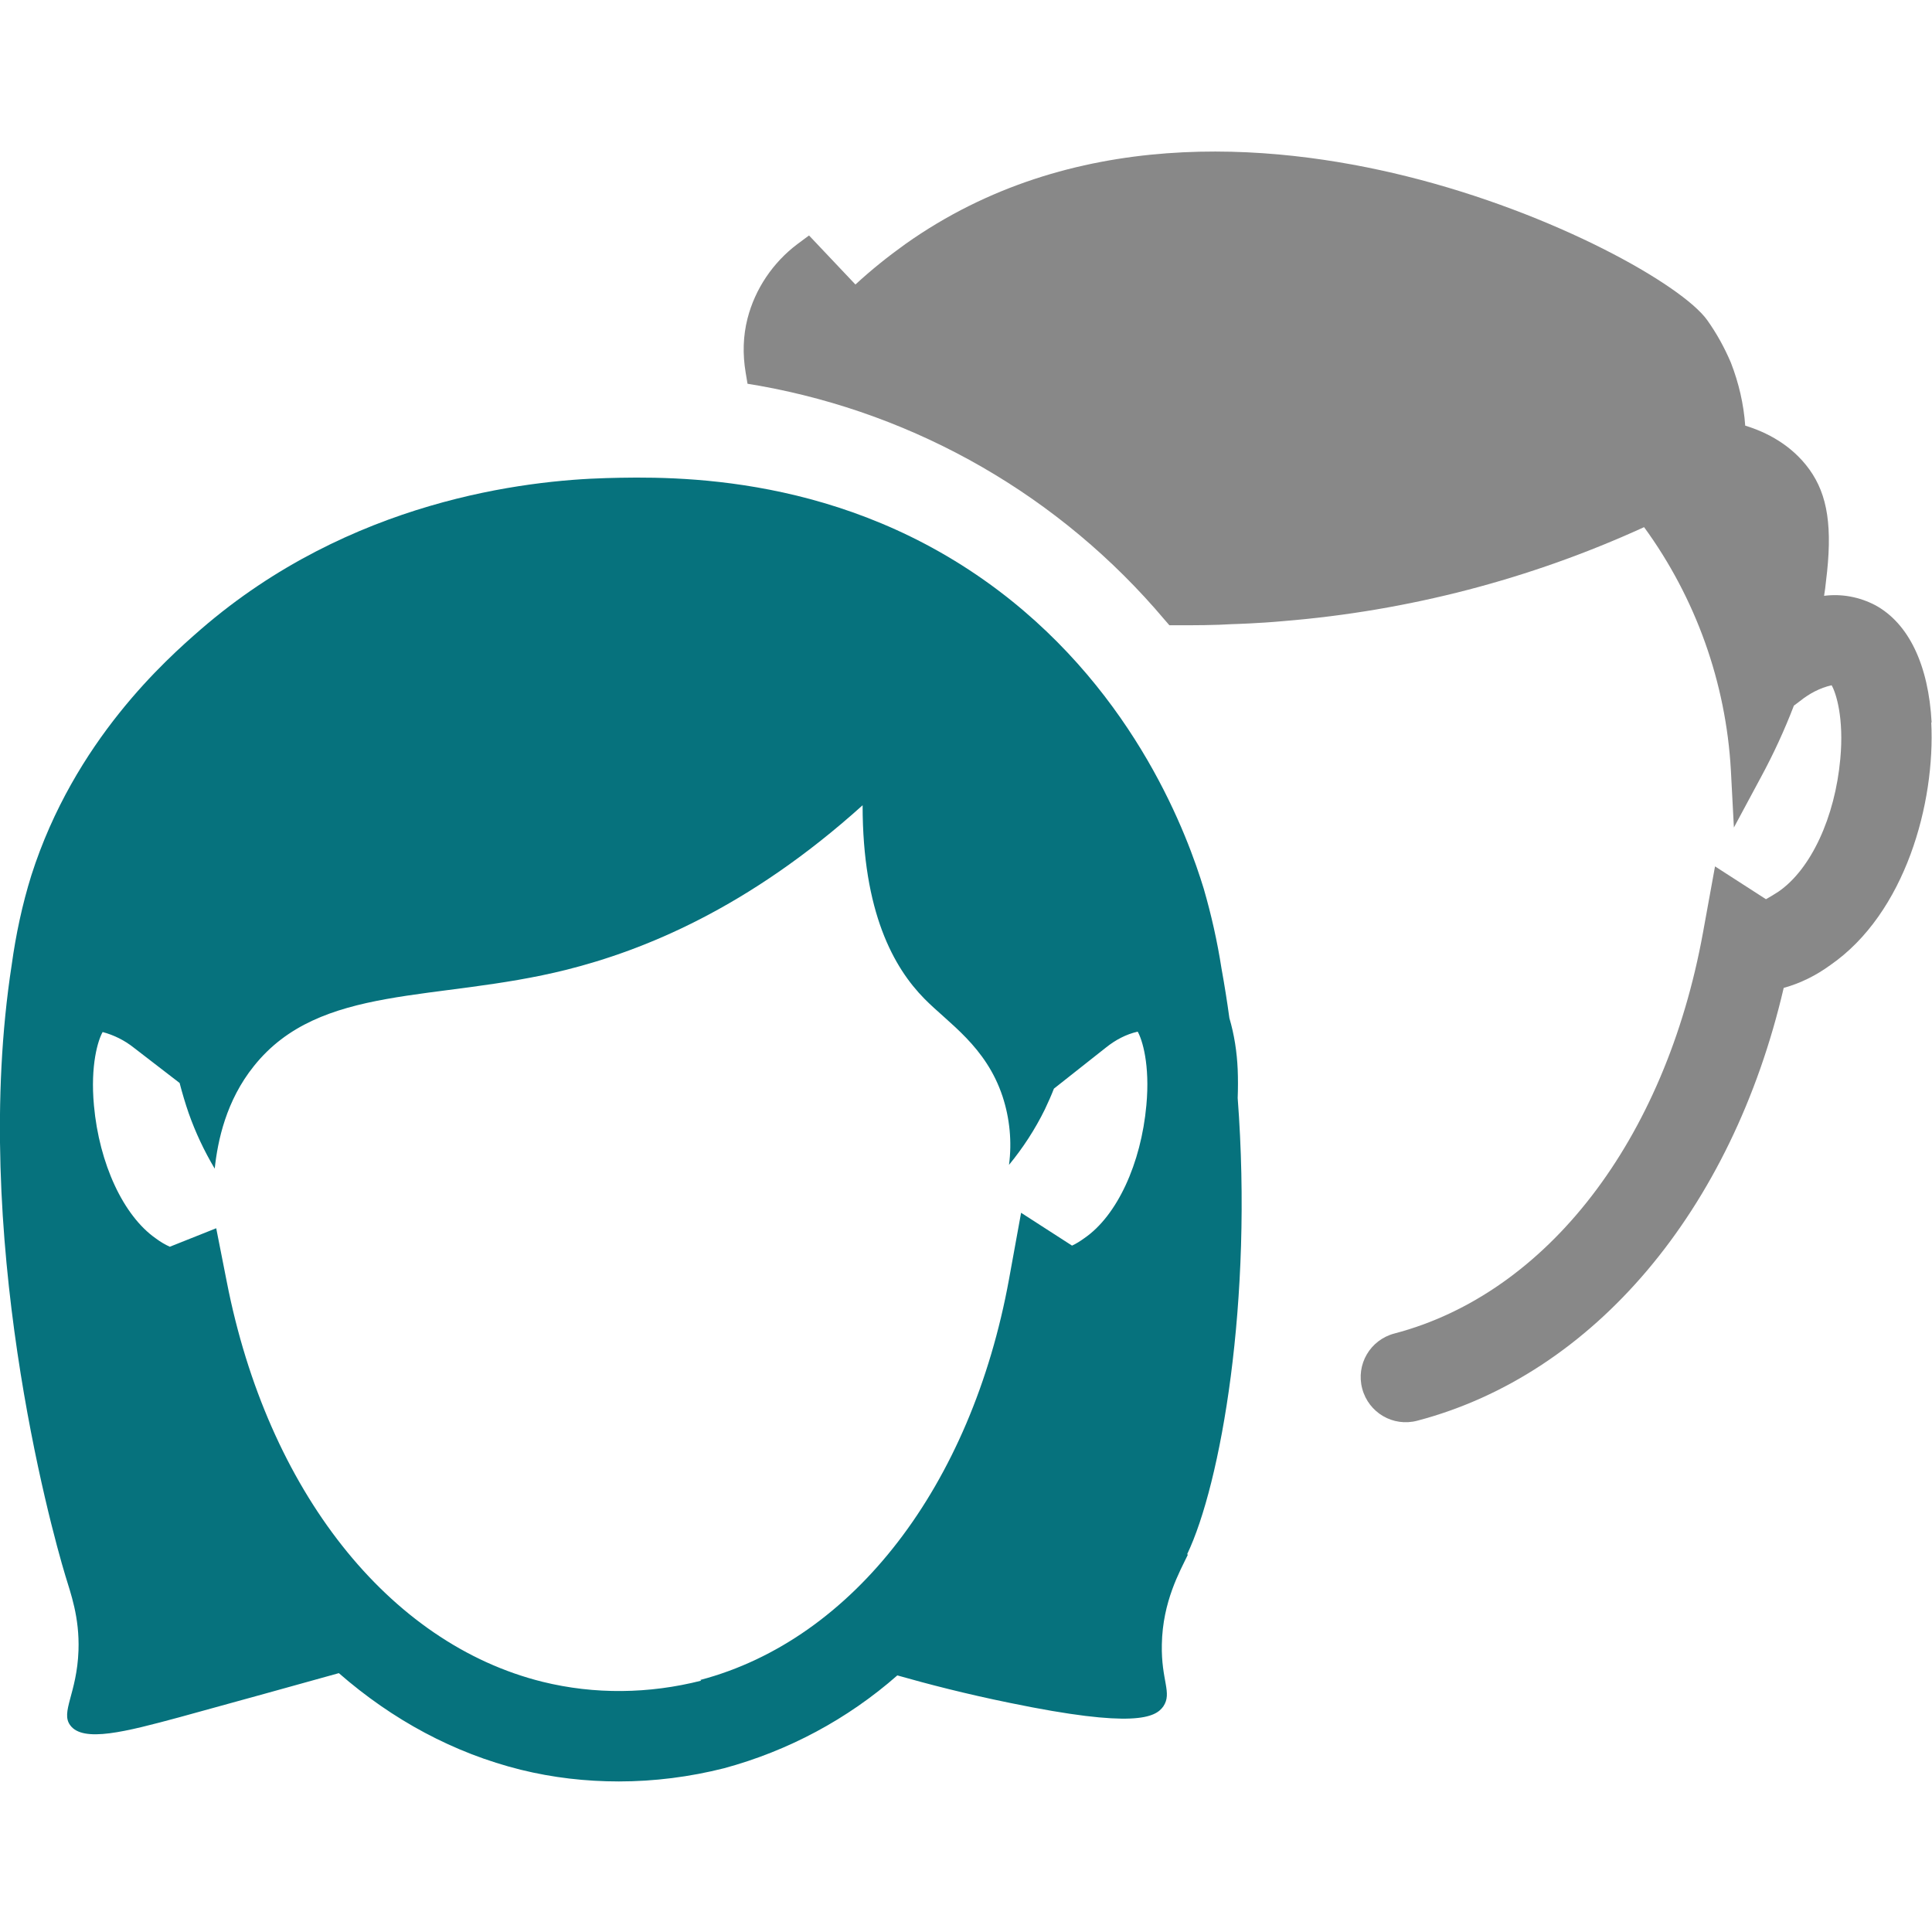 <svg xmlns="http://www.w3.org/2000/svg" id="ICONES" viewBox="0 0 512 512"><defs><style> .st0 { fill: #06727d; } .st1 { fill: #888; } </style></defs><path class="st1" d="M511.9,191.5c-.8-15.3-6.1-26.3-14.9-31.1-4.2-2.2-8.9-3.1-13.6-2.5.2-1.3.4-2.6.5-3.8,1.8-14.3.5-22.9-4.4-29.7-4.7-6.5-11.4-9.9-17-11.6-.4-5.7-1.7-11.3-3.8-16.7-1.7-4-3.8-7.8-6.3-11.3-6.7-9.3-40.2-28.3-79.7-38.1-36.3-9-88.8-13.2-132.8,18-4.6,3.3-9.1,6.9-13.2,10.7l-12.3-13-3.1,2.3c-6.5,4.9-11.2,11.9-13.2,19.7-1.2,4.7-1.3,9.5-.5,14.3l.5,3,3,.5c42,7.5,80,29.4,107.5,62l1.3,1.5h2c4.9,0,9.9,0,14.7-.3.3,0,7-.2,13.5-.8,33.1-2.7,65.4-11.1,95.6-24.9,13.7,18.8,21.7,41.2,23,64.4l.8,15.2,7.2-13.4c3.3-6.1,6.2-12.4,8.7-18.9l1.6-1.2c2.5-2,5.3-3.5,8.4-4.2,1.2,2.1,3.3,8.7,2.3,19.5-1.4,15.5-7.8,29.3-16.4,35.2-1.1.7-2.2,1.4-3.3,2l-13.5-8.7-3.2,17.6c-10,54.9-41.3,95.6-81.8,106.2-6.4,1.7-10.2,8.2-8.5,14.6s8.2,10.2,14.6,8.5c46.8-12.3,83.4-55.8,97.1-114.7,4.4-1.2,8.6-3.3,12.3-6,20-13.8,27.9-43.1,26.8-64.4Z"></path><path class="st0" d="M314.6,411.9c8.9-18.6,17.5-67,13.4-120.9.1-2.6.1-5.2,0-7.6-.2-4.6-.9-9.2-2.2-13.6-.6-4.4-1.3-8.8-2.1-13.2-1.1-7.1-2.7-14.2-4.7-21.1-4.1-13.4-17.6-51.2-54.4-79-41.1-31-85.8-30.3-104-29.8-21.1.6-67.8,5.8-107.4,40.1-9.2,8-33.5,29.5-44.9,65.2-2.4,7.7-4.1,15.7-5.2,23.7-11,71.2,10.3,148.9,14.2,161.8,1.4,4.7,3.8,11,3.5,19.9-.4,11.4-4.8,16.3-2.2,19.8,3.4,4.7,14.8,1.7,28.9-2.1,16.1-4.4,30.4-8.4,42.3-11.7,14.2,12.4,30.5,21.2,48.2,25.6,8.5,2.1,17.2,3.1,26,3.1,9.4,0,18.8-1.2,27.9-3.5,17-4.6,32.7-13,45.9-24.6,8.1,2.3,18.1,4.9,29.9,7.3,32.9,6.8,38.5,3.9,40.6.9,2.4-3.6-.6-6.8-.4-16.4.2-11.4,4.8-19.4,6.9-23.8ZM185.8,445.4c-13.8,3.5-28.2,3.7-42,.3-40.8-10.1-72.9-50.7-83.7-106l-2.8-14.2-12.3,4.9c-1.3-.6-2.5-1.3-3.7-2.2-8.6-6-15-19.8-16.4-35.2-1-10.8,1.1-17.4,2.3-19.5,3,.8,5.8,2.2,8.2,4.1l12.2,9.4c.7,2.7,1.5,5.4,2.4,8,1.8,5.1,4.1,10,6.9,14.7.8-7.4,3-18,10.4-27.2,17.5-21.9,48.4-16.9,82.8-25.5,20.3-5.1,48.1-16.2,78.5-43.6,0,28.4,8.3,43.1,16.4,51.3,6.4,6.5,16.3,12.6,20.7,25.9,1.9,5.8,2.5,12,1.7,18.1,3.7-4.5,6.9-9.4,9.5-14.7.9-1.9,1.7-3.7,2.4-5.5l13.8-10.9c2.5-2,5.3-3.5,8.4-4.2,1.2,2.1,3.3,8.7,2.3,19.5-1.4,15.5-7.8,29.3-16.4,35.2-1.1.8-2.2,1.5-3.3,2l-13.5-8.7-3.2,17.6c-10,54.8-41.3,95.5-81.8,106.2Z"></path></svg>